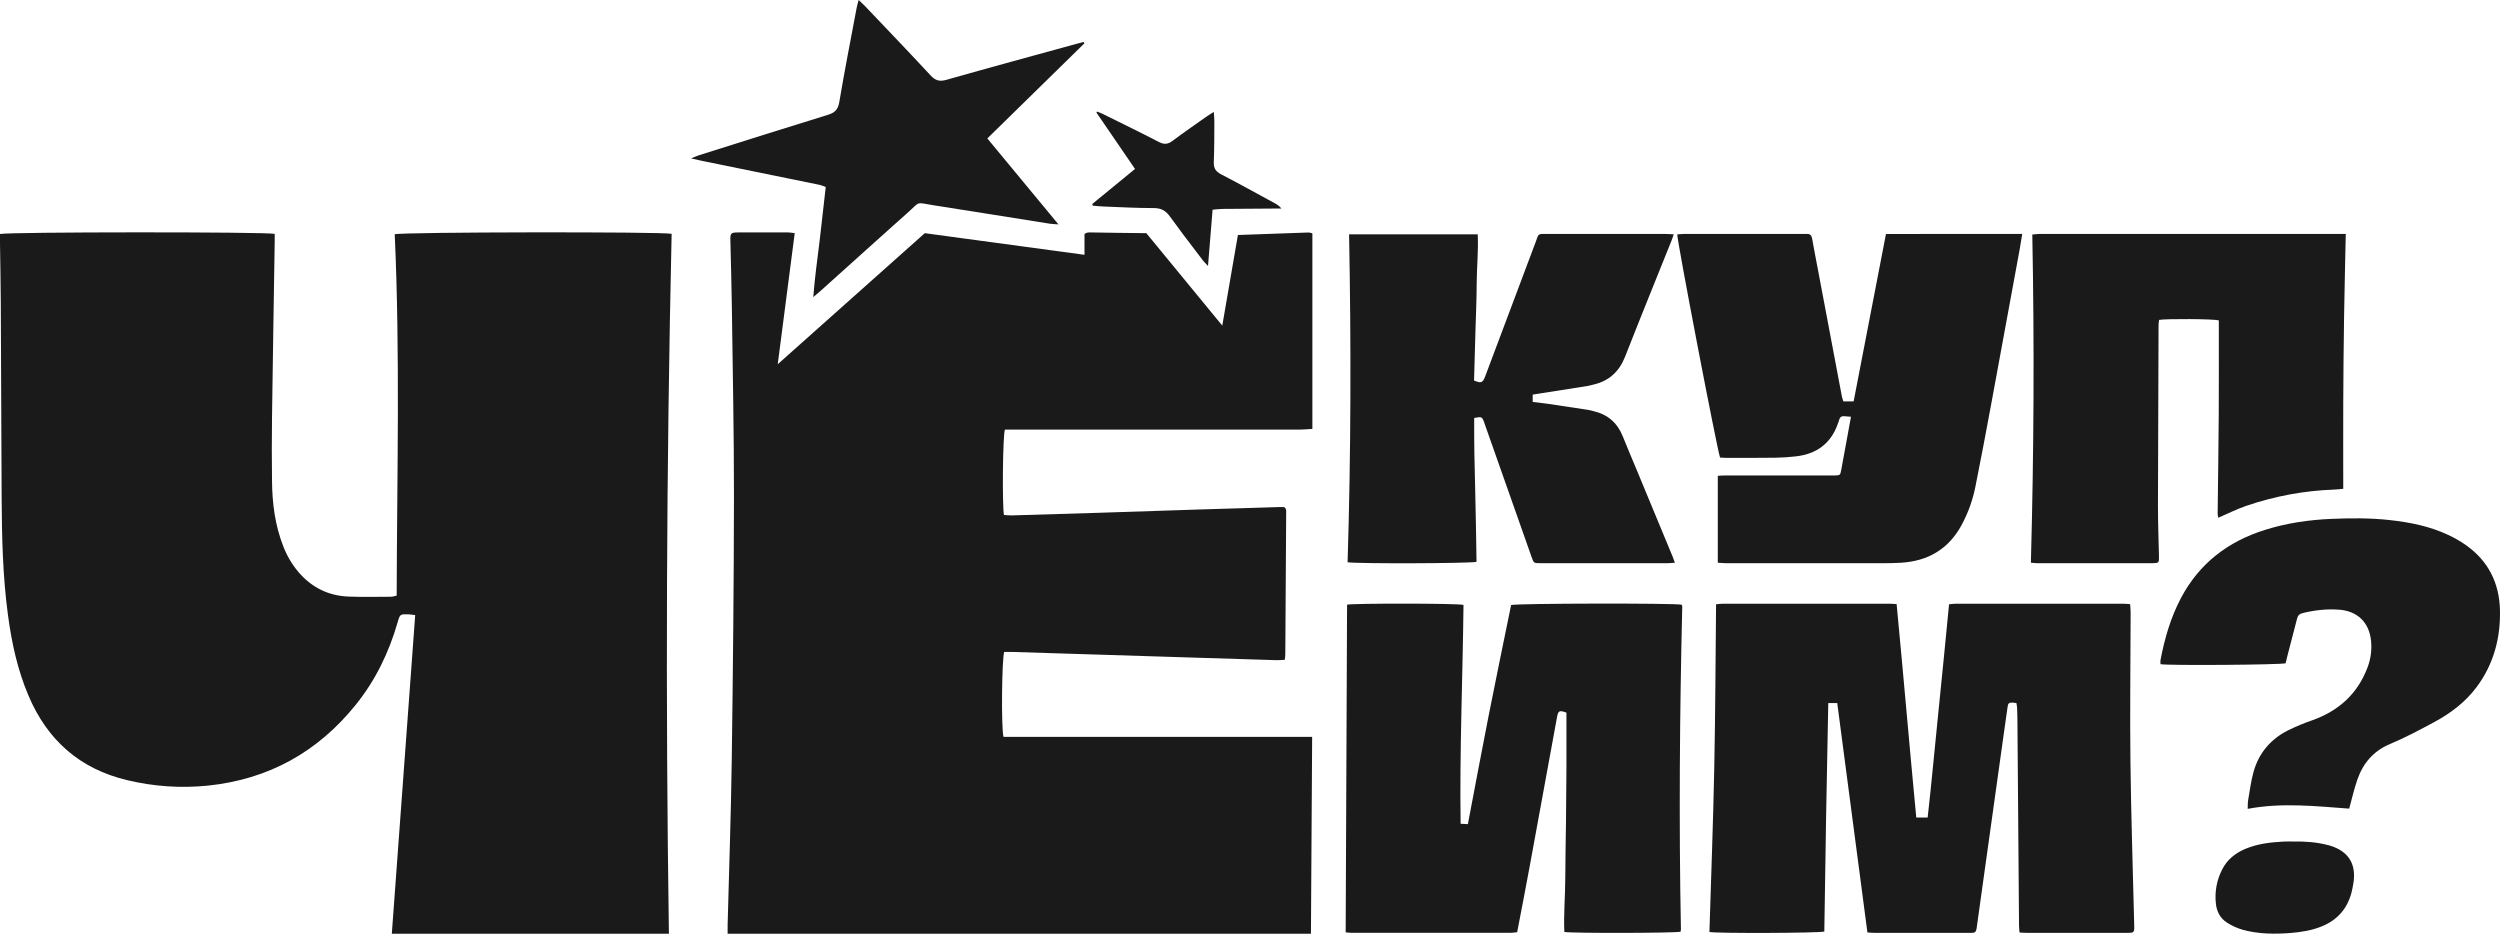 <?xml version="1.0" encoding="UTF-8"?> <svg xmlns="http://www.w3.org/2000/svg" width="249" height="93" viewBox="0 0 249 93" fill="none"><path d="M41.354 61.265C41.038 61.227 40.86 61.191 40.681 61.186C39.852 61.162 39.838 61.167 39.601 61.989C38.733 65.004 37.385 67.783 35.409 70.227C31.623 74.911 26.742 77.618 20.727 78.246C18.026 78.522 15.297 78.338 12.657 77.701C7.939 76.58 4.702 73.706 2.825 69.257C1.742 66.696 1.159 64.008 0.794 61.264C0.272 57.398 0.186 53.508 0.163 49.615C0.129 43.145 0.112 36.674 0.079 30.203C0.069 28.205 0.028 26.206 0 24.205C0 23.897 0 23.587 0 23.306C0.738 23.095 26.548 23.082 27.361 23.294C27.361 23.522 27.365 23.776 27.361 24.03C27.27 29.87 27.171 35.709 27.093 41.543C27.064 43.673 27.067 45.804 27.093 47.935C27.116 50.155 27.397 52.338 28.219 54.422C28.577 55.358 29.09 56.226 29.738 56.991C31.046 58.509 32.705 59.339 34.696 59.418C36.117 59.477 37.539 59.439 38.96 59.435C39.112 59.435 39.264 59.376 39.509 59.324C39.541 47.314 39.858 35.309 39.314 23.333C39.995 23.104 65.99 23.068 66.895 23.288C66.373 46.494 66.282 69.731 66.623 93H39.025C39.803 82.433 40.574 71.887 41.354 61.265Z" fill="#1A1A1A"></path><path d="M100.087 42.79C99.873 43.471 99.812 50.218 99.992 51.293C100.249 51.307 100.528 51.341 100.804 51.334C103.671 51.251 106.538 51.165 109.405 51.075C112.721 50.97 116.032 50.854 119.346 50.748C122.055 50.661 124.764 50.579 127.473 50.502C127.63 50.497 127.788 50.502 127.894 50.502C127.961 50.558 127.982 50.573 127.999 50.591C128.02 50.607 128.036 50.629 128.047 50.652C128.077 50.725 128.097 50.801 128.105 50.88C128.078 55.64 128.048 60.401 128.016 65.163C128.016 65.321 127.988 65.473 127.965 65.716C127.68 65.73 127.402 65.761 127.126 65.753C124.441 65.674 121.758 65.591 119.078 65.503L105.98 65.094C104.297 65.041 102.614 64.984 100.931 64.936C100.62 64.926 100.308 64.936 100.017 64.936C99.78 65.667 99.713 72.535 99.949 73.391H130.69C130.65 79.98 130.611 86.461 130.57 92.998H72.471C72.471 92.69 72.465 92.411 72.471 92.13C72.611 86.662 72.806 81.195 72.882 75.726C73.001 66.996 73.092 58.264 73.102 49.533C73.109 43.116 72.972 36.7 72.888 30.283C72.86 28.179 72.792 26.076 72.746 23.97C72.73 23.22 72.784 23.154 73.536 23.15C75.194 23.142 76.853 23.145 78.511 23.15C78.69 23.15 78.869 23.19 79.154 23.223L77.461 36.278L92.109 23.224L108.015 25.379V23.318C108.156 23.183 108.336 23.145 108.568 23.149C110.436 23.178 112.304 23.212 114.174 23.223L121.739 32.43L123.296 23.406C125.632 23.321 127.968 23.238 130.304 23.157C130.43 23.152 130.557 23.205 130.713 23.235V42.72C130.245 42.746 129.863 42.787 129.481 42.787C120.085 42.791 110.688 42.791 101.291 42.787L100.087 42.79Z" fill="#1A1A1A"></path><path d="M190.861 81.426H191.994C192.398 77.882 192.705 74.357 193.072 70.836C193.439 67.316 193.772 63.78 194.125 60.188C194.366 60.167 194.583 60.131 194.799 60.131C200.364 60.128 205.929 60.128 211.494 60.131C211.694 60.131 211.895 60.155 212.162 60.173C212.181 60.488 212.212 60.763 212.211 61.041C212.202 65.986 212.132 70.932 212.192 75.876C212.256 81.313 212.439 86.748 212.569 92.184C212.569 92.307 212.575 92.43 212.569 92.553C212.563 92.773 212.448 92.893 212.226 92.902C212.083 92.909 211.939 92.913 211.795 92.913C208.49 92.913 205.184 92.913 201.877 92.913C201.655 92.913 201.433 92.894 201.146 92.88C201.126 92.628 201.096 92.412 201.095 92.195C201.042 85.465 200.989 78.734 200.937 72.004C200.937 71.491 200.918 70.978 200.901 70.465C200.887 70.319 200.867 70.173 200.839 70.028C200.714 70.003 200.587 69.986 200.46 69.978C200.075 69.978 200.011 70.034 199.952 70.432C199.823 71.304 199.704 72.178 199.582 73.051L198.535 80.541C198.226 82.754 197.917 84.967 197.607 87.179C197.36 88.945 197.108 90.711 196.869 92.478C196.829 92.779 196.697 92.923 196.396 92.912C196.293 92.908 196.19 92.912 196.088 92.912C192.966 92.912 189.845 92.912 186.724 92.912C186.503 92.912 186.281 92.889 185.994 92.874C184.99 85.247 183.992 77.655 182.988 70.023H182.096C181.938 77.638 181.806 85.225 181.701 92.781C181.202 92.939 171.003 92.976 170.258 92.827C170.423 87.41 170.63 81.987 170.739 76.561C170.849 71.136 170.864 65.693 170.921 60.188C171.152 60.167 171.369 60.13 171.585 60.13C177.129 60.127 182.673 60.127 188.217 60.13C188.419 60.13 188.621 60.152 188.904 60.169C189.581 67.248 190.181 74.307 190.861 81.426Z" fill="#1A1A1A"></path><path d="M167.383 92.799C166.884 92.938 156.533 92.965 155.808 92.822C155.729 91.019 155.901 89.204 155.903 87.388C155.904 85.571 155.952 83.736 155.972 81.909C155.991 80.083 156.009 78.257 156.017 76.431C156.024 74.605 156.017 72.785 156.017 70.979C155.333 70.721 155.196 70.786 155.086 71.389C154.181 76.327 153.277 81.266 152.373 86.204C151.969 88.4 151.542 90.591 151.11 92.847C150.885 92.869 150.669 92.909 150.453 92.909C145.176 92.912 139.899 92.912 134.621 92.909C134.422 92.909 134.226 92.88 134.029 92.864C134.076 81.952 134.122 71.091 134.168 60.225C134.669 60.087 145.125 60.082 145.765 60.248C145.686 67.477 145.371 74.726 145.477 82.045L146.202 82.084C146.902 78.415 147.578 74.777 148.295 71.146C149.012 67.516 149.771 63.879 150.506 60.264C150.994 60.089 166.857 60.063 167.494 60.228C167.522 60.277 167.542 60.33 167.552 60.386C167.299 71.118 167.211 81.846 167.421 92.577C167.417 92.652 167.404 92.727 167.383 92.799Z" fill="#1A1A1A"></path><path d="M134.22 56C134.559 45.109 134.575 34.246 134.368 23.34H147.182C147.261 24.987 147.085 26.597 147.079 28.209C147.072 29.82 147 31.45 146.952 33.07C146.905 34.69 146.86 36.305 146.815 37.901C147.515 38.194 147.679 38.131 147.92 37.498C149.594 33.046 151.267 28.595 152.939 24.144C153.287 23.222 153.097 23.302 154.147 23.301C158.05 23.297 161.952 23.297 165.853 23.301C166.113 23.301 166.372 23.323 166.704 23.338C166.61 23.605 166.553 23.795 166.479 23.978C164.938 27.822 163.374 31.657 161.863 35.514C161.274 37.018 160.256 37.953 158.69 38.309C158.51 38.35 158.334 38.41 158.152 38.438C156.593 38.686 155.033 38.931 153.473 39.174C153.213 39.214 152.951 39.257 152.656 39.304V40.032C153.182 40.097 153.688 40.149 154.19 40.222C155.529 40.419 156.867 40.621 158.204 40.828C158.385 40.856 158.562 40.916 158.742 40.958C160.148 41.288 161.099 42.13 161.633 43.471C162.088 44.614 162.575 45.744 163.047 46.88C164.225 49.721 165.402 52.562 166.58 55.403C166.659 55.588 166.719 55.779 166.816 56.047C166.539 56.067 166.324 56.094 166.106 56.094C161.875 56.094 157.644 56.094 153.415 56.094C152.766 56.094 152.765 56.09 152.546 55.477C150.999 51.089 149.453 46.7 147.906 42.311C147.878 42.232 147.856 42.153 147.827 42.075C147.616 41.5 147.578 41.482 146.829 41.629C146.816 44.002 146.861 46.392 146.929 48.784C146.996 51.176 147.019 53.575 147.062 55.959C146.58 56.12 135.045 56.16 134.22 56Z" fill="#1A1A1A"></path><path d="M171.093 56.048V47.391C171.364 47.377 171.602 47.355 171.839 47.355C175.308 47.355 178.778 47.355 182.248 47.355C182.413 47.355 182.578 47.355 182.741 47.355C183.267 47.344 183.288 47.33 183.383 46.824C183.594 45.696 183.801 44.567 184.005 43.438C184.118 42.818 184.23 42.198 184.356 41.507C184.076 41.484 183.861 41.461 183.645 41.452C183.413 41.443 183.255 41.543 183.194 41.782C183.159 41.921 183.103 42.054 183.055 42.19C182.368 44.163 180.947 45.209 178.907 45.451C178.215 45.533 177.518 45.579 176.821 45.589C175.179 45.611 173.536 45.603 171.893 45.603C171.693 45.603 171.493 45.58 171.316 45.569C171.024 44.773 167.006 23.847 167.056 23.344C167.266 23.33 167.485 23.302 167.705 23.302C171.688 23.299 175.672 23.299 179.655 23.302C179.758 23.302 179.861 23.311 179.963 23.302C180.296 23.282 180.431 23.453 180.487 23.767C180.68 24.856 180.893 25.942 181.099 27.03C181.885 31.199 182.672 35.367 183.46 39.534C183.498 39.686 183.543 39.835 183.596 39.982H184.622C185.693 34.439 186.76 28.913 187.842 23.307C192.362 23.293 196.844 23.303 201.413 23.3C201.317 23.886 201.242 24.384 201.152 24.878C200.216 29.979 199.278 35.078 198.337 40.176C197.821 42.956 197.301 45.736 196.744 48.508C196.48 49.818 196.025 51.081 195.394 52.258C194.097 54.679 192.041 55.888 189.331 56.05C188.676 56.089 188.018 56.097 187.361 56.097C182.228 56.101 177.095 56.101 171.963 56.097C171.682 56.094 171.402 56.064 171.093 56.048Z" fill="#1A1A1A"></path><path d="M202.276 56.044C202.574 45.13 202.627 34.283 202.417 23.36C202.682 23.339 202.937 23.3 203.192 23.299C206.128 23.296 209.065 23.296 212.002 23.299H233.638C233.579 26.154 233.509 28.953 233.467 31.751C233.425 34.562 233.398 37.374 233.388 40.185C233.375 42.995 233.388 45.803 233.388 48.683C233.059 48.714 232.785 48.755 232.508 48.762C229.51 48.865 226.543 49.414 223.707 50.39C222.779 50.706 221.897 51.155 220.937 51.568C220.906 51.428 220.887 51.286 220.878 51.142C220.913 47.86 220.966 44.576 220.987 41.293C221.007 38.379 220.993 35.465 220.994 32.551V31.909C220.476 31.762 215.804 31.732 215.047 31.861C215.019 32.03 215 32.2 214.992 32.371C214.968 38.383 214.948 44.396 214.932 50.409C214.932 52.092 214.999 53.773 215.034 55.456C215.045 56.039 215.007 56.091 214.414 56.092C210.553 56.096 206.692 56.096 202.831 56.092C202.668 56.091 202.507 56.064 202.276 56.044Z" fill="#1A1A1A"></path><path d="M233.981 80.539C230.659 80.302 227.308 79.915 223.869 80.562C223.884 80.241 223.869 79.965 223.915 79.694C224.08 78.747 224.198 77.785 224.457 76.863C224.985 74.99 226.168 73.607 227.903 72.735C228.695 72.349 229.51 72.012 230.343 71.724C232.966 70.782 234.84 69.074 235.819 66.442C236.138 65.593 236.252 64.681 236.152 63.78C235.957 61.997 234.809 60.87 233.014 60.728C231.777 60.63 230.559 60.767 229.352 61.06C229.022 61.139 228.867 61.31 228.788 61.617C228.464 62.886 228.129 64.154 227.8 65.423C227.744 65.64 227.696 65.858 227.647 66.063C227.095 66.221 215.823 66.299 215.187 66.151C215.174 66.015 215.174 65.877 215.187 65.741C215.596 63.597 216.195 61.517 217.219 59.574C219.041 56.118 221.899 53.938 225.589 52.777C227.757 52.094 229.987 51.774 232.248 51.678C234.155 51.599 236.066 51.587 237.969 51.794C239.997 52.016 241.986 52.405 243.845 53.28C244.459 53.565 245.046 53.902 245.601 54.289C247.84 55.867 248.938 58.077 248.997 60.79C249.054 63.575 248.365 66.151 246.684 68.414C245.561 69.926 244.088 71.039 242.448 71.921C241.004 72.696 239.551 73.474 238.041 74.106C236.351 74.817 235.334 76.056 234.768 77.719C234.463 78.609 234.257 79.532 233.981 80.539Z" fill="#1A1A1A"></path><path d="M98.338 13.789C100.688 16.63 102.997 19.415 105.423 22.35C105.021 22.318 104.777 22.316 104.54 22.278C100.697 21.67 96.858 21.048 93.011 20.449C91.116 20.155 91.738 20.002 90.315 21.266C89.584 21.917 88.853 22.57 88.122 23.224C85.972 25.15 83.824 27.08 81.68 29.014C81.507 29.172 81.326 29.316 81.005 29.588C81.146 27.645 81.41 25.879 81.619 24.1C81.654 23.808 81.688 23.516 81.722 23.224C81.895 21.715 82.064 20.197 82.243 18.624C82.016 18.545 81.81 18.447 81.592 18.403C77.704 17.607 73.816 16.814 69.927 16.024C69.623 15.962 69.32 15.888 68.837 15.778C69.187 15.634 69.382 15.537 69.586 15.473C73.875 14.122 78.158 12.757 82.453 11.439C83.133 11.229 83.463 10.932 83.59 10.182C84.118 7.049 84.732 3.929 85.318 0.806C85.361 0.577 85.431 0.354 85.521 0C85.779 0.246 85.984 0.428 86.172 0.625C88.347 2.913 90.535 5.189 92.681 7.505C93.155 8.015 93.56 8.149 94.248 7.954C98.57 6.726 102.908 5.551 107.24 4.359C107.466 4.297 107.693 4.242 107.919 4.182L108.015 4.308L98.338 13.789Z" fill="#1A1A1A"></path><path d="M228.448 83.815C229.6 83.796 230.742 83.876 231.861 84.171C231.921 84.187 231.982 84.196 232.04 84.214C233.922 84.784 234.718 86.066 234.391 88.007C234.34 88.309 234.286 88.612 234.207 88.908C233.777 90.523 232.79 91.646 231.234 92.272C230.233 92.676 229.185 92.843 228.119 92.927C226.517 93.051 224.917 93.031 223.359 92.601C222.81 92.441 222.287 92.201 221.808 91.891C221.154 91.477 220.799 90.828 220.708 90.053C220.564 88.865 220.78 87.661 221.329 86.597C221.822 85.622 222.625 84.975 223.618 84.555C224.847 84.035 226.145 83.889 227.462 83.82C227.788 83.803 228.117 83.815 228.448 83.815Z" fill="#1A1A1A"></path><path d="M127.63 20.771H127.047C125.284 20.782 123.52 20.79 121.756 20.808C121.448 20.808 121.14 20.858 120.774 20.887C120.706 21.713 120.64 22.527 120.573 23.35C120.491 24.372 120.406 25.406 120.318 26.489C120.071 26.222 119.924 26.088 119.804 25.931C119.137 25.051 118.462 24.177 117.799 23.294C117.372 22.726 116.95 22.154 116.536 21.576C116.113 20.982 115.656 20.723 114.914 20.724C113.231 20.724 111.548 20.631 109.86 20.566C109.522 20.553 109.184 20.515 108.847 20.487L108.787 20.319L113.047 16.826C111.742 14.919 110.472 13.064 109.202 11.209L109.265 11.111C109.442 11.183 109.624 11.244 109.794 11.327C111.68 12.262 113.574 13.179 115.441 14.149C115.966 14.421 116.337 14.366 116.791 14.026C117.886 13.205 119.012 12.43 120.129 11.639C120.337 11.493 120.558 11.364 120.896 11.148C120.92 11.548 120.952 11.823 120.95 12.095C120.941 13.437 120.95 14.778 120.895 16.12C120.868 16.731 121.066 17.073 121.613 17.357C123.411 18.289 125.181 19.273 126.96 20.239C127.219 20.366 127.448 20.547 127.63 20.771Z" fill="#1A1A1A"></path></svg> 